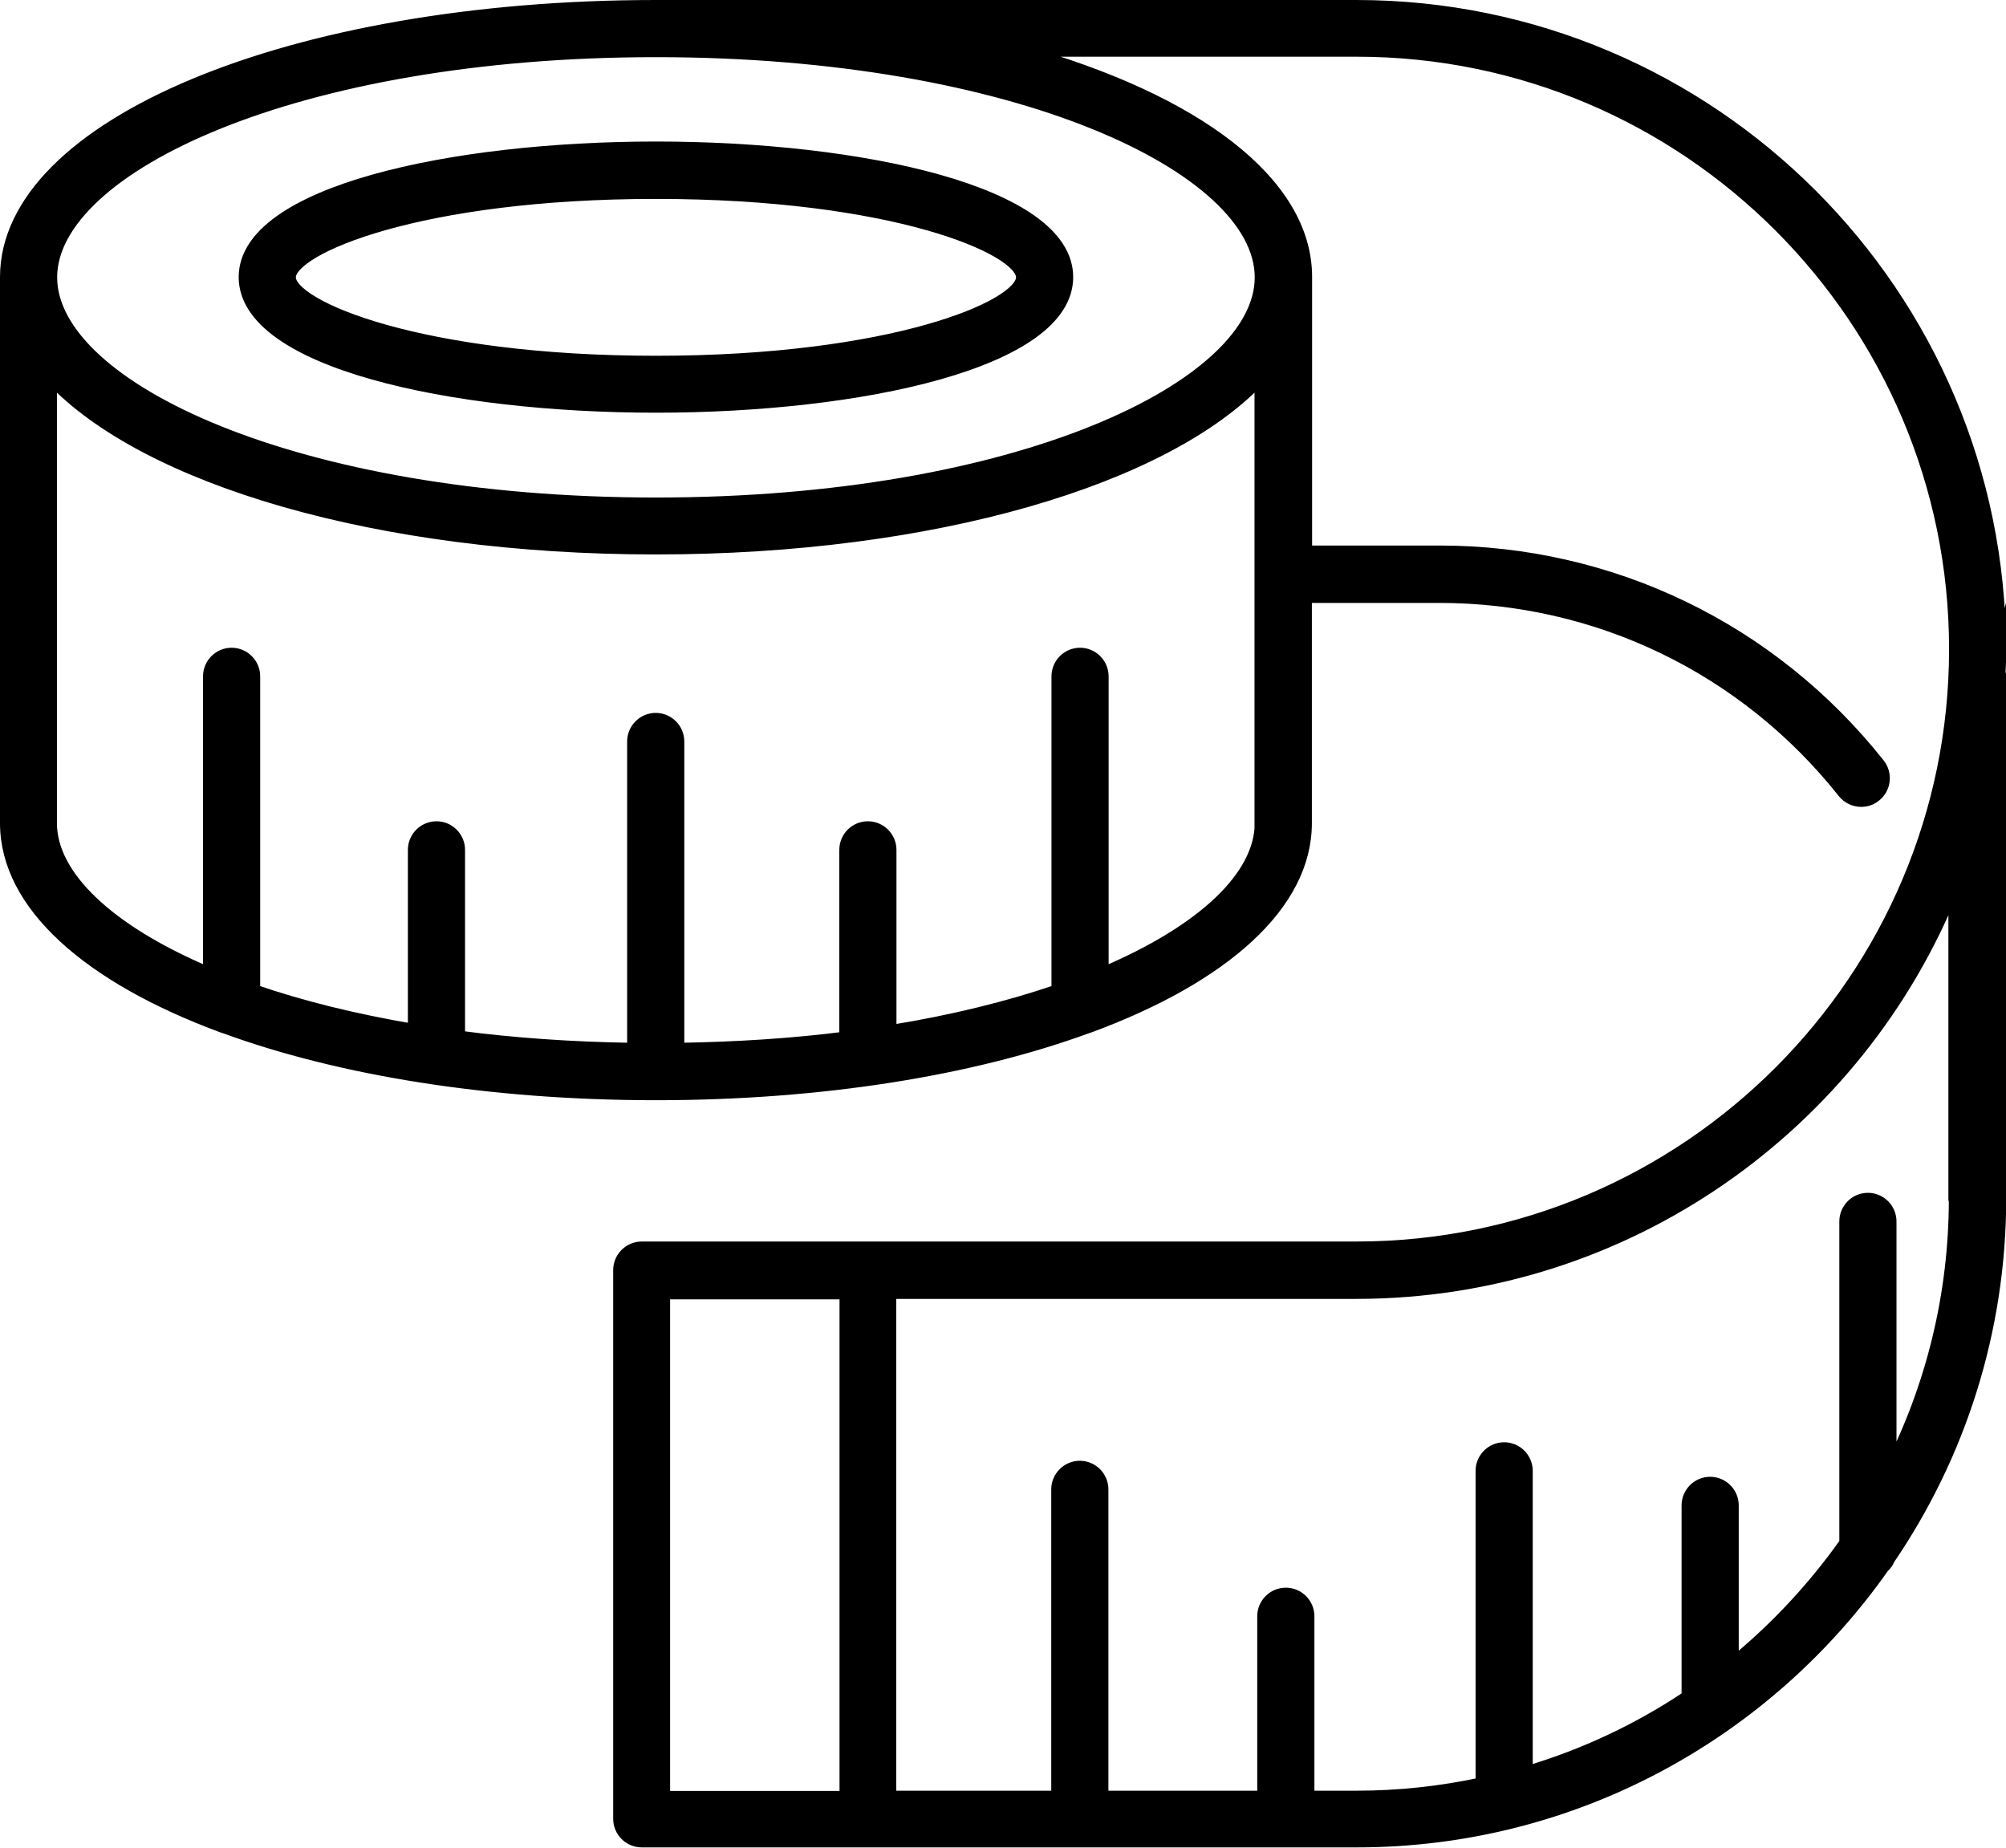 <svg viewBox="0 0 87.74 80.83" xmlns="http://www.w3.org/2000/svg" data-name="Layer 1" id="Layer_1">
  <defs>
    <style>
      .cls-1 {
        stroke: #000;
        stroke-miterlimit: 10;
        stroke-width: .5px;
      }
    </style>
  </defs>
  <path d="M28.69,17.8c8.95,0,18-1.95,18-5.68s-9.06-5.68-18-5.68-18,1.95-18,5.68,9.05,5.68,18,5.68ZM28.69,8.45c10.35,0,16,2.43,16,3.68s-5.65,3.68-16,3.68-16-2.43-16-3.68,5.65-3.68,16-3.68Z" class="cls-1"></path>
  <path d="M87.49,28.41C87.49,12.88,74.86.25,59.33.25h-30.64C12.74.25.25,5.46.25,12.12v23.88c0,3.58,3.62,6.75,9.45,8.91.05.02.1.04.15.05,4.98,1.82,11.55,2.91,18.84,2.91s13.86-1.09,18.84-2.91c.05-.02.1-.03.15-.05,5.83-2.16,9.45-5.32,9.45-8.91v-9.88h5.82c6.92,0,13.36,3.11,17.67,8.54.2.25.49.38.79.38.22,0,.44-.07.62-.22.43-.34.51-.97.16-1.41-4.69-5.91-11.7-9.3-19.23-9.3h-5.82v-12c0-4.16-4.88-7.76-12.44-9.88h14.64c14.43,0,26.16,11.74,26.16,26.16s-11.74,26.16-26.16,26.16h-31.27c-.55,0-1,.45-1,1v24c0,.55.45,1,1,1h31.27c9.52,0,17.94-4.75,23.04-12,.11-.1.2-.22.26-.37,3.07-4.51,4.86-9.95,4.86-15.8v-22.84s-.02-.09-.03-.13c.02-.34.03-.69.03-1.04h0ZM55.13,36c0,2.31-2.51,4.7-6.89,6.55v-12.97c0-.55-.45-1-1-1s-1,.45-1,1v13.73c-2.11.72-4.55,1.33-7.28,1.77v-7.91c0-.55-.45-1-1-1s-1,.45-1,1v8.2c-2.26.29-4.7.45-7.28.49v-13.43c0-.55-.45-1-1-1s-1,.45-1,1v13.43c-2.7-.04-5.24-.22-7.59-.53v-8.16c0-.55-.45-1-1-1s-1,.45-1,1v7.86c-2.6-.44-4.93-1.02-6.96-1.72v-13.73c0-.55-.45-1-1-1s-1,.45-1,1v12.97c-4.38-1.85-6.89-4.24-6.89-6.55v-19.43c4.14,4.39,14.28,7.43,26.44,7.43s22.31-3.04,26.44-7.43v19.43ZM55.13,12.13c0,4.77-10.62,9.88-26.44,9.88S2.25,16.9,2.25,12.13,12.88,2.25,28.69,2.25c15.82,0,26.44,5.11,26.44,9.88ZM36.97,56.58v22h-7.91v-22h7.91ZM85.49,52.43c0,4.21-1.01,8.2-2.79,11.72v-10.73c0-.55-.45-1-1-1s-1,.45-1,1v14.06c-1.39,1.96-3.04,3.73-4.9,5.25v-6.89c0-.55-.45-1-1-1s-1,.45-1,1v8.36c-2.14,1.43-4.49,2.54-7.01,3.29v-13.16c0-.55-.45-1-1-1s-1,.45-1,1v13.66c-1.77.38-3.59.58-5.47.58h-2.08v-7.88c0-.55-.45-1-1-1s-1,.45-1,1v7.88h-7.01v-13.43c0-.55-.45-1-1-1s-1,.45-1,1v13.43h-7.28v-22.01h20.36c11.85,0,22.02-7.37,26.16-17.76v13.61Z" class="cls-1"></path>
</svg>